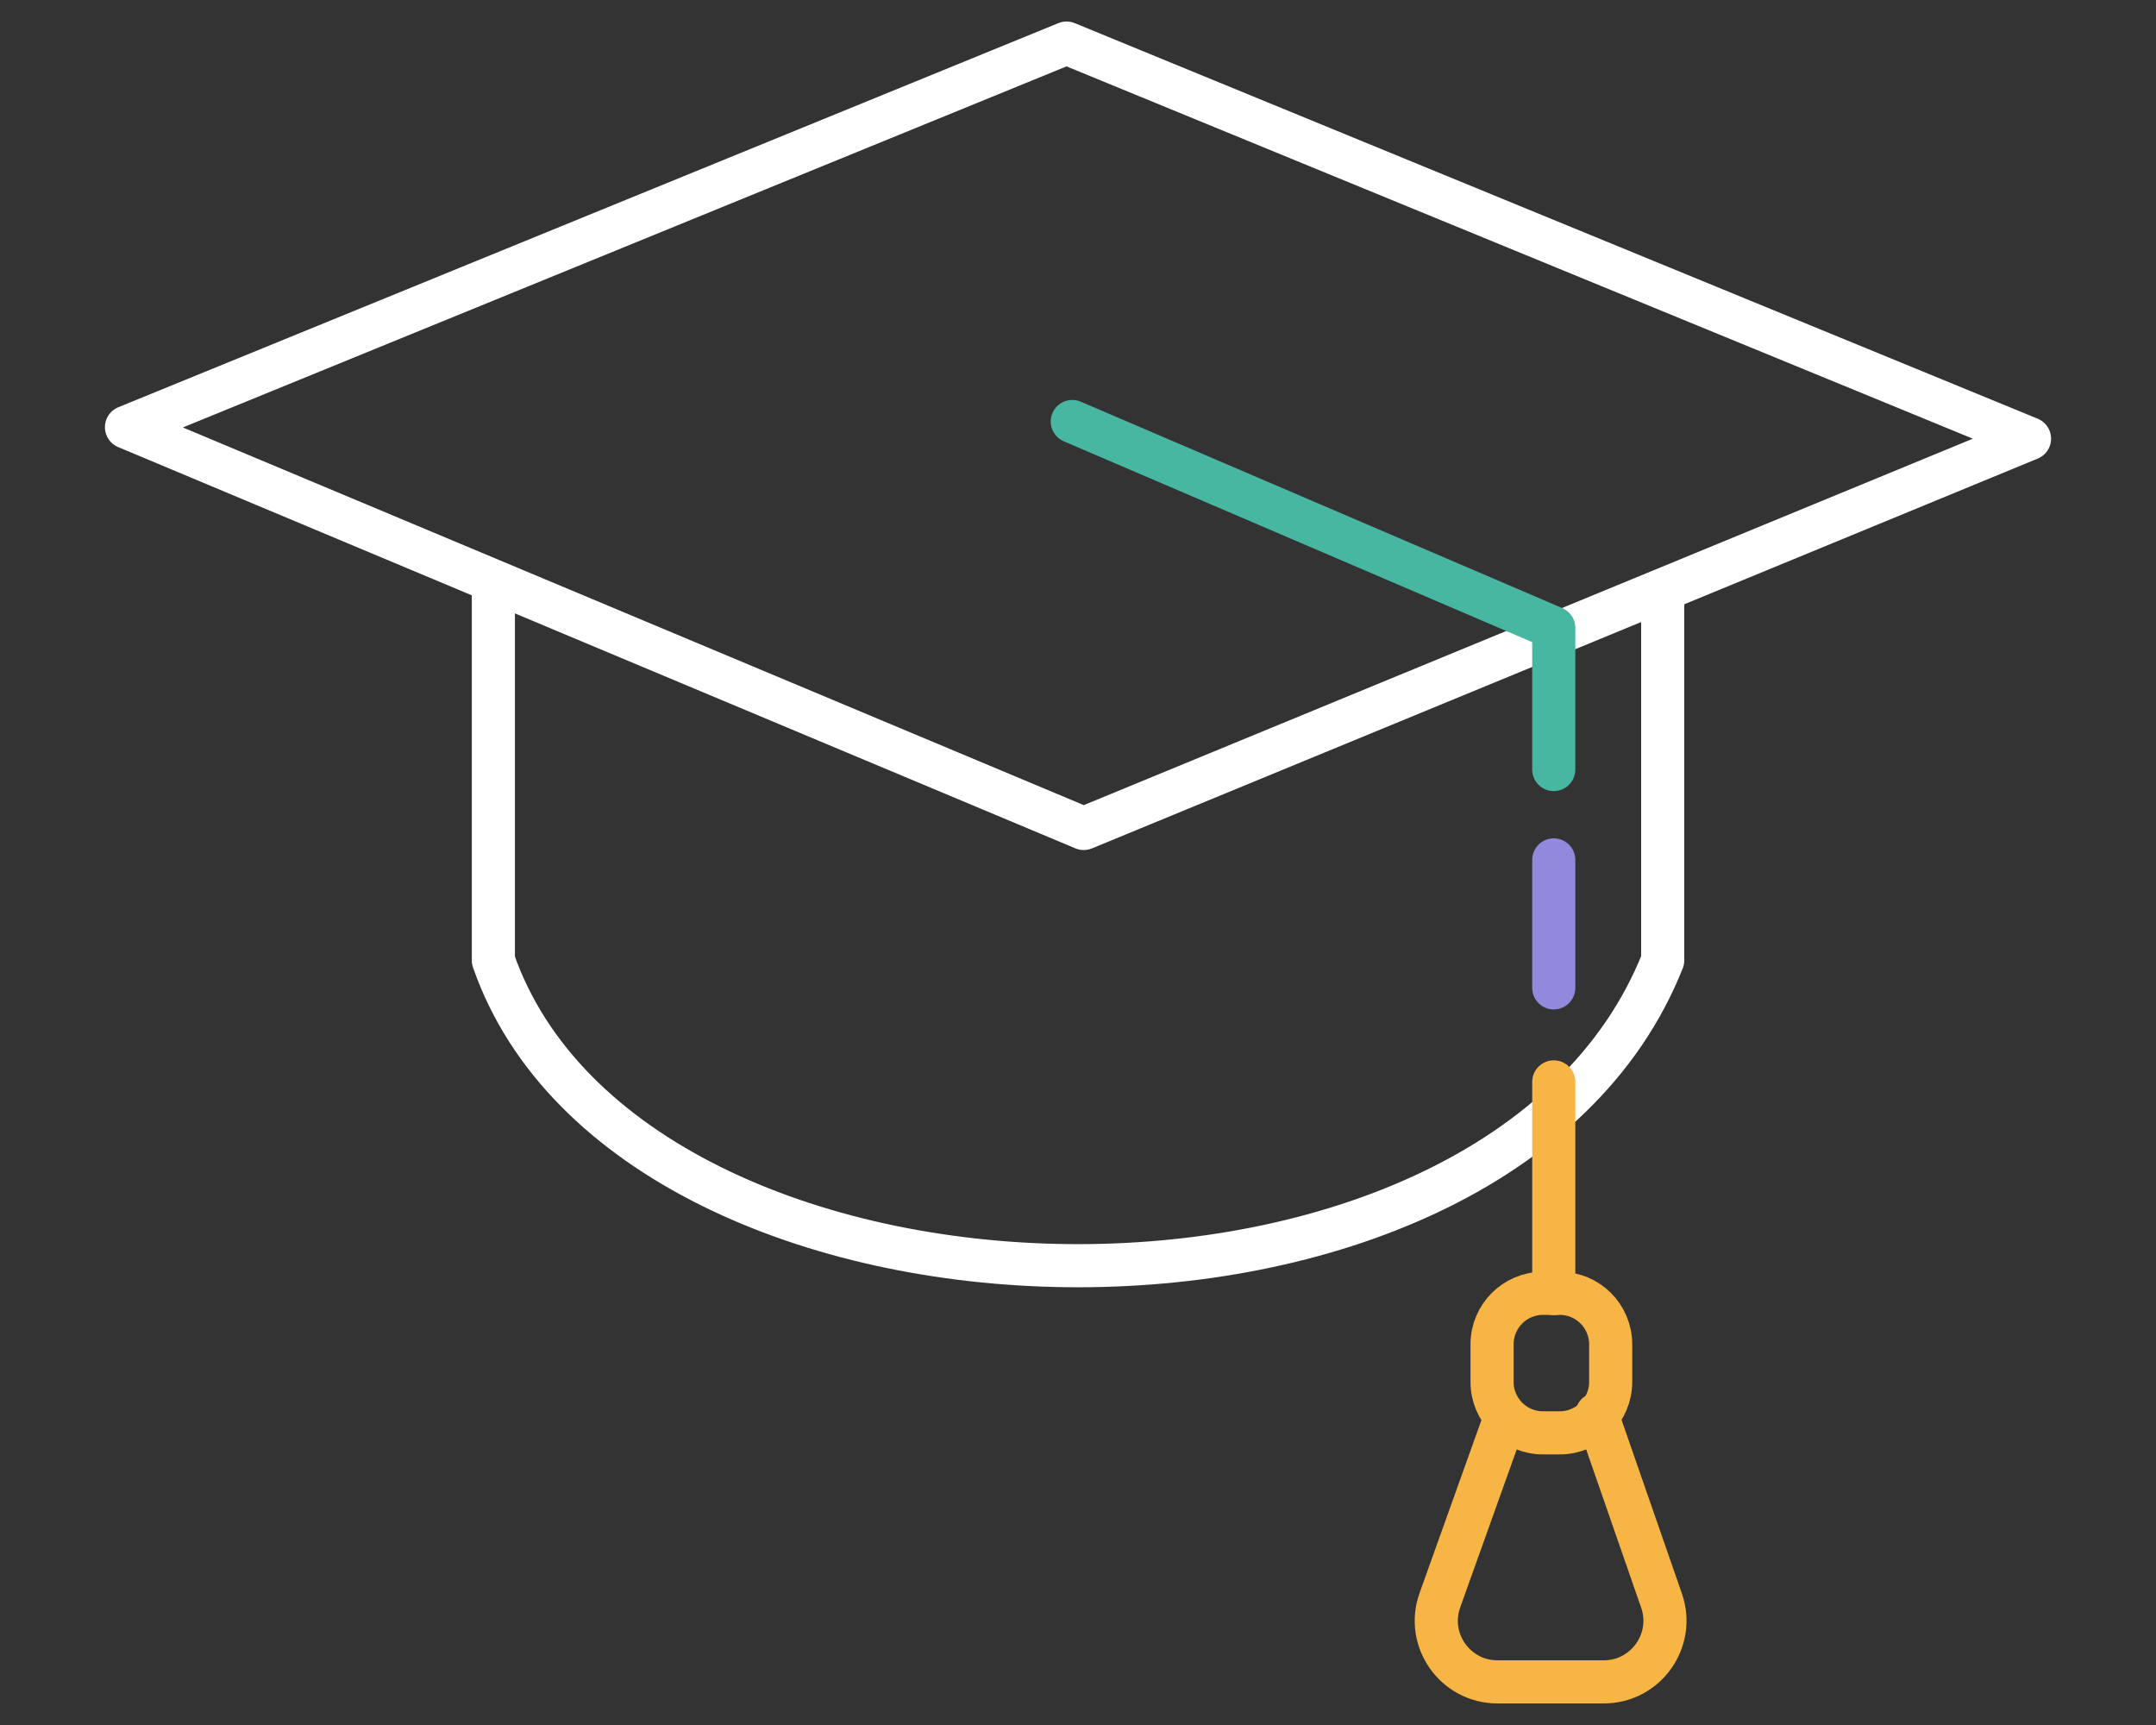 <svg width="60" height="48" viewBox="0 0 60 48" fill="none" xmlns="http://www.w3.org/2000/svg">
<rect x="0" y="0" width="60" height="48" fill="#333333" stroke="none"/>
<path d="M3.52 11.887L29.681 1.199L56.48 12.206L30.159 23.053L3.52 11.887Z" stroke="white" stroke-width="1.2" stroke-linecap="round" stroke-linejoin="round"/>
<path d="M13.73 16.516V26.723C17.558 37.73 41.646 38.369 46.272 26.723V16.675" stroke="white" stroke-width="1.2" stroke-linecap="round" stroke-linejoin="round"/>
<path d="M29.841 11.729L43.24 17.472V21.413" stroke="#47B7A1" stroke-width="1.2" stroke-linecap="round" stroke-linejoin="round"/>
<path d="M43.24 23.928V27.489" stroke="#9089DC" stroke-width="1.2" stroke-linecap="round" stroke-linejoin="round"/>
<path d="M43.24 30.105V35.995" stroke="#F6B544" stroke-width="1.2" stroke-linecap="round" stroke-linejoin="round"/>
<path d="M43.406 35.988H42.941C42.158 35.988 41.523 36.623 41.523 37.407V38.453C41.523 39.236 42.158 39.871 42.941 39.871H43.406C44.189 39.871 44.824 39.236 44.824 38.453V37.407C44.824 36.623 44.189 35.988 43.406 35.988Z" stroke="#F6B544" stroke-width="1.2" stroke-linecap="round" stroke-linejoin="round"/>
<path d="M41.782 39.745L40.071 44.528C39.675 45.635 40.497 46.8 41.672 46.8H44.633C45.802 46.8 46.623 45.644 46.24 44.541L44.438 39.355" stroke="#F6B544" stroke-width="1.2" stroke-linecap="round" stroke-linejoin="round"/>
</svg>
